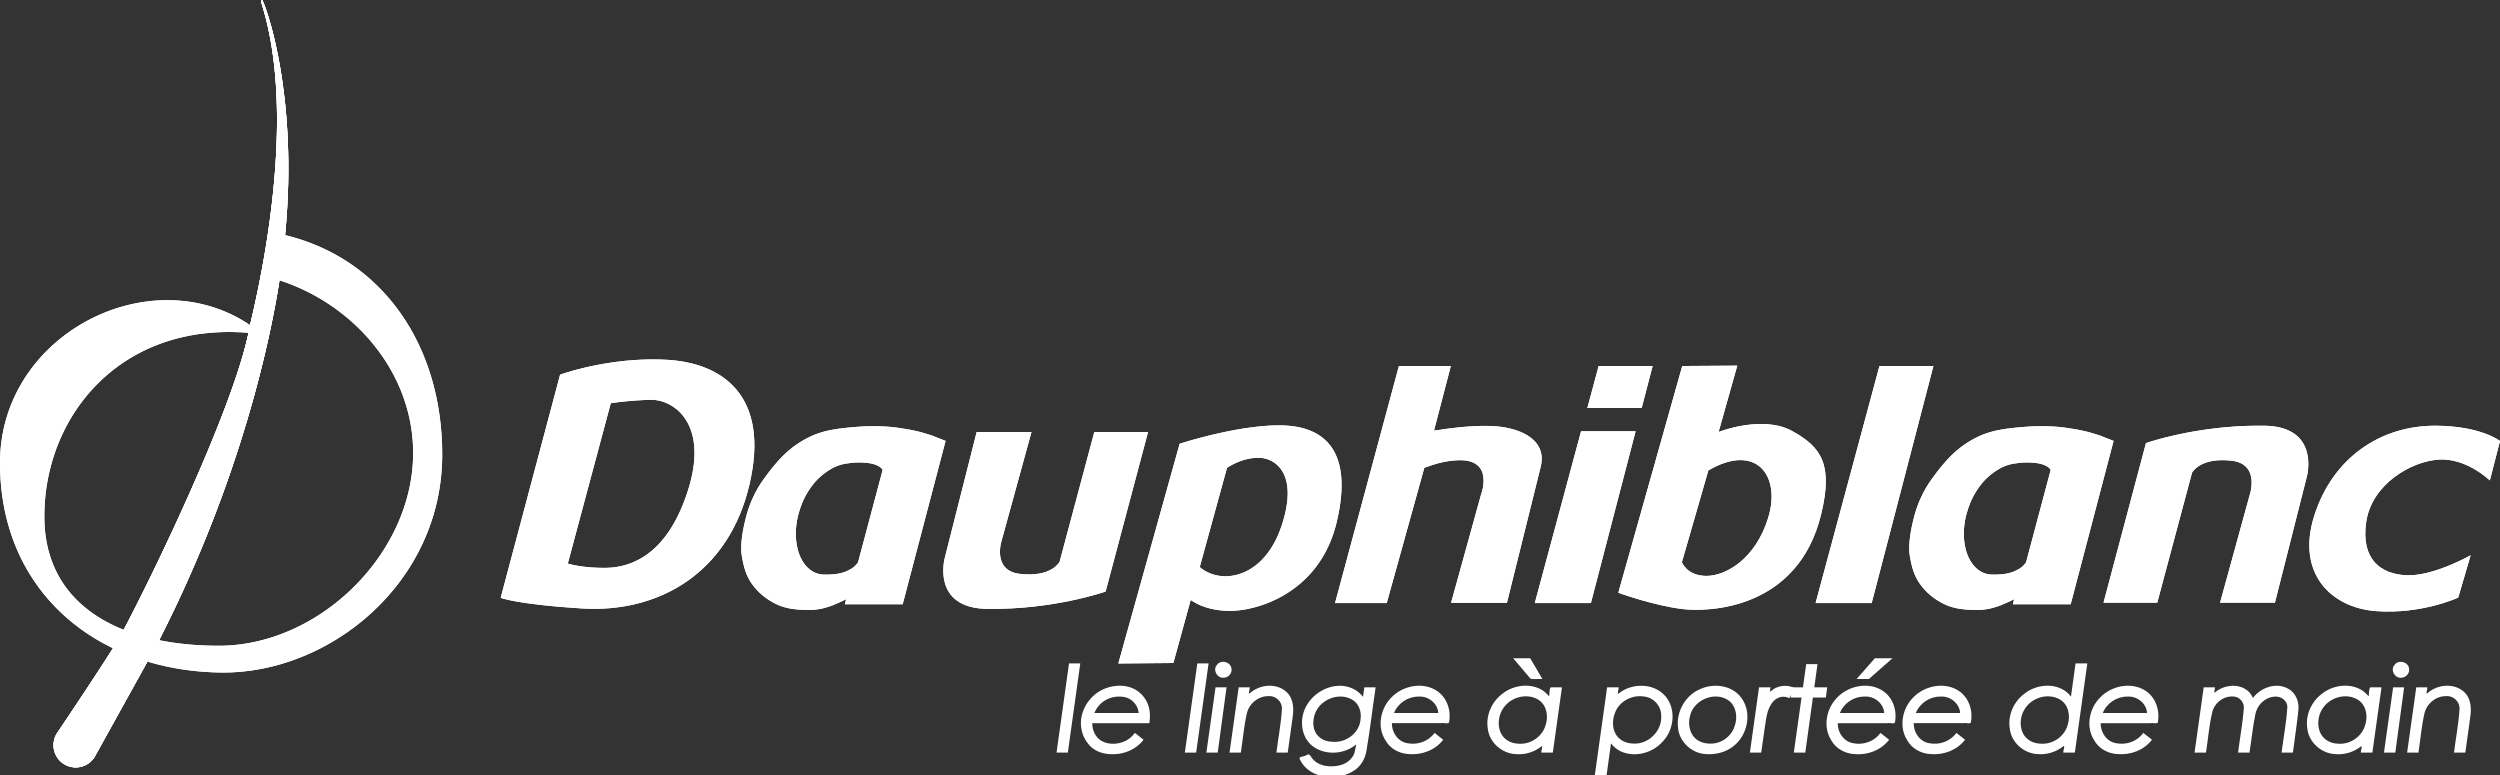 <svg xmlns="http://www.w3.org/2000/svg" xmlns:xlink="http://www.w3.org/1999/xlink" xml:space="preserve" width="500" height="155"><rect width="100%" height="100%" fill="#333333" stroke="none"/><defs><path id="a" d="M0 0h500v155.384H0z"></path></defs><clipPath id="b"><use xlink:href="#a" overflow="visible"></use></clipPath><path fill="#fff" d="M173.012 85.273q-.814.035-1.67.104c-5.051.418-8.506.838-12.878 4.141-2.132 1.631-4.025 3.961-5.625 6.171a22.6 22.6 0 0 0-3.476 7.155c-.718 2.559-1.37 5.961-1.02 8.196.352 2.232.871 4.105 2.075 5.78q1.805 2.515 4.781 3.979c1.982.977 4.151 1.185 6.71 1.185 2.978 0 5.273-1.157 7.304-2.136l-.221 1.006h11.544l8.581-32.674-3.018-1.187q-.14 0-.967-.279-.83-.278-2.278-.593a47 47 0 0 0-3.463-.593q-2.016-.279-4.459-.279c-.514.001-1.379.001-1.92.024m-10.869 28.758q-1.215-.898-1.946-2.379-.732-1.48-.958-3.5-.227-2.02.223-4.353.51-2.334 1.422-4.174a15.4 15.4 0 0 1 2.251-3.366 13.2 13.2 0 0 1 2.995-2.423q1.67-.986 3.493-1.167a12 12 0 0 1 2.069-.18q1.232 0 2.37.18c.756.121 2.102.557 2.469 1.319l-4.917 18.468c-.693.94-1.284 1.354-2.425 1.832-1.141.48-2.422.639-4.231.639q-1.6 0-2.815-.896" clip-path="url(#b)"></path><defs><path id="c" d="M162.143 114.031q-1.214-.897-1.947-2.38-.73-1.48-.957-3.5-.228-2.02.223-4.353.51-2.334 1.422-4.175a15.4 15.4 0 0 1 2.251-3.365 13.2 13.2 0 0 1 2.996-2.423q1.668-.985 3.492-1.167a12 12 0 0 1 2.069-.18q1.232 0 2.37.18c.756.121 2.102.557 2.469 1.319l-4.917 18.467c-.694.941-1.285 1.354-2.425 1.832-1.141.48-2.422.64-4.231.64q-1.6.002-2.815-.895m10.869-28.758q-.813.035-1.67.104c-5.051.419-8.506.837-12.878 4.142-2.132 1.63-4.025 3.96-5.624 6.171a22.5 22.5 0 0 0-3.477 7.155c-.718 2.559-1.37 5.961-1.02 8.195.352 2.233.871 4.105 2.075 5.781q1.805 2.514 4.781 3.979c1.981.977 4.15 1.185 6.711 1.185 2.978 0 5.272-1.158 7.303-2.136l-.221 1.006h11.543l8.581-32.674-3.018-1.187q-.14 0-.967-.28-.83-.277-2.278-.593a48 48 0 0 0-3.463-.593q-2.016-.28-4.459-.28c-.513.002-1.378.002-1.919.025"></path></defs><clipPath id="d"><use xlink:href="#c" overflow="visible"></use></clipPath><path fill="#fff" d="M173.012 85.273q-.814.035-1.67.104c-5.051.418-8.506.838-12.878 4.141-2.132 1.631-4.025 3.961-5.625 6.171a22.6 22.6 0 0 0-3.476 7.155c-.718 2.559-1.37 5.961-1.02 8.196.352 2.232.871 4.105 2.075 5.78q1.805 2.515 4.781 3.979c1.982.977 4.151 1.185 6.71 1.185 2.978 0 5.273-1.157 7.304-2.136l-.221 1.006h11.544l8.581-32.674-3.018-1.187q-.14 0-.967-.279-.83-.278-2.278-.593a47 47 0 0 0-3.463-.593q-2.016-.279-4.459-.279c-.514.001-1.379.001-1.92.024m-10.869 28.758q-1.215-.898-1.946-2.379-.732-1.48-.958-3.5-.227-2.02.223-4.353.51-2.334 1.422-4.174a15.4 15.4 0 0 1 2.251-3.366 13.2 13.2 0 0 1 2.995-2.423q1.67-.986 3.493-1.167a12 12 0 0 1 2.069-.18q1.232 0 2.37.18c.756.121 2.102.557 2.469 1.319l-4.917 18.468c-.693.94-1.284 1.354-2.425 1.832-1.141.48-2.422.639-4.231.639q-1.6 0-2.815-.896" clip-path="url(#d)"></path><defs><path id="e" d="M0 0h500v155.384H0z"></path></defs><clipPath id="f"><use xlink:href="#e" overflow="visible"></use></clipPath><path fill="#fff" d="M406.615 85.273q-.815.035-1.671.104c-5.051.418-8.506.838-12.878 4.141-2.132 1.631-4.025 3.961-5.625 6.171a22.5 22.5 0 0 0-3.475 7.155c-.719 2.559-1.37 5.961-1.021 8.196.351 2.232.87 4.105 2.075 5.78q1.805 2.515 4.781 3.979c1.981.977 4.15 1.185 6.71 1.185 2.979 0 5.273-1.157 7.305-2.136l-.223 1.006h11.544l8.58-32.674-3.017-1.187q-.14 0-.97-.279-.829-.278-2.276-.593a47 47 0 0 0-3.463-.593q-2.017-.279-4.459-.279c-.511.001-1.377.001-1.917.024m-10.869 28.758q-1.214-.898-1.946-2.379t-.958-3.5q-.227-2.02.223-4.353.511-2.334 1.421-4.174a15.4 15.4 0 0 1 2.253-3.366 13.2 13.2 0 0 1 2.995-2.423q1.67-.986 3.493-1.167a12 12 0 0 1 2.068-.18q1.231 0 2.37.18c.757.121 2.103.557 2.47 1.319l-4.917 18.468c-.693.94-1.284 1.354-2.425 1.832-1.141.48-2.423.639-4.231.639q-1.604 0-2.816-.896" clip-path="url(#f)"></path><defs><path id="g" d="M395.746 114.031q-1.214-.897-1.945-2.38-.733-1.48-.958-3.5-.227-2.02.223-4.353.511-2.334 1.421-4.175a15.5 15.5 0 0 1 2.252-3.365 13.2 13.2 0 0 1 2.996-2.423q1.669-.985 3.492-1.167a12 12 0 0 1 2.068-.18q1.232 0 2.371.18c.757.121 2.102.557 2.469 1.319l-4.917 18.467c-.693.941-1.283 1.354-2.425 1.832-1.14.48-2.422.64-4.231.64q-1.604.002-2.816-.895m10.868-28.758q-.814.035-1.67.104c-5.051.419-8.506.837-12.877 4.142-2.132 1.63-4.026 3.96-5.625 6.171a22.5 22.5 0 0 0-3.476 7.155c-.718 2.559-1.369 5.961-1.021 8.195.351 2.233.87 4.105 2.076 5.781q1.805 2.514 4.781 3.979c1.981.977 4.15 1.185 6.71 1.185 2.978 0 5.273-1.158 7.305-2.136l-.223 1.006h11.544l8.581-32.674-3.017-1.187q-.14 0-.97-.28-.83-.277-2.276-.593a48 48 0 0 0-3.463-.593q-2.017-.28-4.46-.28c-.512.002-1.377.002-1.919.025"></path></defs><clipPath id="h"><use xlink:href="#g" overflow="visible"></use></clipPath><path fill="#fff" d="M406.615 85.273q-.815.035-1.671.104c-5.051.418-8.506.838-12.878 4.141-2.132 1.631-4.025 3.961-5.625 6.171a22.5 22.5 0 0 0-3.475 7.155c-.719 2.559-1.37 5.961-1.021 8.196.351 2.232.87 4.105 2.075 5.78q1.805 2.515 4.781 3.979c1.981.977 4.15 1.185 6.71 1.185 2.979 0 5.273-1.157 7.305-2.136l-.223 1.006h11.544l8.58-32.674-3.017-1.187q-.14 0-.97-.279-.829-.278-2.276-.593a47 47 0 0 0-3.463-.593q-2.017-.279-4.459-.279c-.511.001-1.377.001-1.917.024m-10.869 28.758q-1.214-.898-1.946-2.379t-.958-3.5q-.227-2.02.223-4.353.511-2.334 1.421-4.174a15.4 15.4 0 0 1 2.253-3.366 13.2 13.2 0 0 1 2.995-2.423q1.67-.986 3.493-1.167a12 12 0 0 1 2.068-.18q1.231 0 2.37.18c.757.121 2.103.557 2.47 1.319l-4.917 18.468c-.693.94-1.284 1.354-2.425 1.832-1.141.48-2.423.639-4.231.639q-1.604 0-2.816-.896" clip-path="url(#h)"></path><defs><path id="i" d="M0 0h500v155.384H0z"></path></defs><clipPath id="j"><use xlink:href="#i" overflow="visible"></use></clipPath><path fill="#fff" d="m375.889 73.203-12.771 47.41h11.218l12.347-47.41z" clip-path="url(#j)"></path><defs><path id="k" d="m375.889 73.203-12.771 47.41h11.218l12.347-47.41z"></path></defs><clipPath id="l"><use xlink:href="#k" overflow="visible"></use></clipPath><path fill="#fff" d="m375.889 73.203-12.771 47.41h11.218l12.347-47.41z" clip-path="url(#l)"></path><defs><path id="m" d="M0 0h500v155.384H0z"></path></defs><clipPath id="n"><use xlink:href="#m" overflow="visible"></use></clipPath><path fill="#fff" d="m336.45 73.202-12.79 45.35s7.004 2.556 12.859 3.261c5.043.607 23.071.212 27.711-18.967 2.4-9.917.086-13.417-5.839-16.661-5.927-3.246-14.676.211-14.676.211l3.739-13.265zm4.727 41.979c-3.88-.07-4.797-2.752-4.797-2.752l5.291-18.343c9.524-5.573 14.534.988 11.994 9.384-2.515 8.31-8.485 11.712-12.369 11.712z" clip-path="url(#n)"></path><defs><path id="o" d="M341.177 115.181c-3.881-.07-4.797-2.751-4.797-2.751l5.291-18.344c9.525-5.573 14.533.988 11.994 9.384-2.515 8.309-8.485 11.712-12.37 11.712zm-4.727-41.978-12.789 45.349s7.003 2.556 12.859 3.261c5.042.608 23.07.212 27.711-18.967 2.4-9.917.086-13.416-5.839-16.661-5.927-3.246-14.676.211-14.676.211l3.739-13.265z"></path></defs><clipPath id="p"><use xlink:href="#o" overflow="visible"></use></clipPath><path fill="#fff" d="m336.45 73.202-12.79 45.35s7.004 2.556 12.859 3.261c5.043.607 23.071.212 27.711-18.967 2.4-9.917.086-13.417-5.839-16.661-5.927-3.246-14.676.211-14.676.211l3.739-13.265zm4.727 41.979c-3.88-.07-4.797-2.752-4.797-2.752l5.291-18.343c9.524-5.573 14.534.988 11.994 9.384-2.515 8.31-8.485 11.712-12.369 11.712z" clip-path="url(#p)"></path><defs><path id="q" d="M0 0h500v155.384H0z"></path></defs><clipPath id="r"><use xlink:href="#q" overflow="visible"></use></clipPath><path fill="#fff" d="m316.214 86.255-9.255 34.358h11.218l8.948-34.358z" clip-path="url(#r)"></path><defs><path id="s" d="m316.213 86.255-9.254 34.358h11.218l8.948-34.358z"></path></defs><clipPath id="t"><use xlink:href="#s" overflow="visible"></use></clipPath><path fill="#fff" d="m316.214 86.255-9.255 34.358h11.218l8.948-34.358z" clip-path="url(#t)"></path><defs><path id="u" d="M0 0h500v155.384H0z"></path></defs><clipPath id="v"><use xlink:href="#u" overflow="visible"></use></clipPath><path fill="#fff" d="m319.729 73.203-2.261 8.395h10.868l2.188-8.395z" clip-path="url(#v)"></path><defs><path id="w" d="m319.729 73.203-2.261 8.395h10.868l2.188-8.395z"></path></defs><clipPath id="x"><use xlink:href="#w" overflow="visible"></use></clipPath><path fill="#fff" d="m319.729 73.203-2.261 8.395h10.868l2.188-8.395z" clip-path="url(#x)"></path><defs><path id="y" d="M0 0h500v155.384H0z"></path></defs><clipPath id="z"><use xlink:href="#y" overflow="visible"></use></clipPath><path fill="#fff" d="m279.782 73.203-12.771 47.411h10.335l7.518-27.058c1.957-.702 3.934-1.379 6.64-1.505 7.535-.353 4.688 6.919 4.688 6.919l-5.977 21.595h11.169s5.354-21.54 6.75-27.177c1.395-5.635-4.41-8.091-10.379-8.202-4.037-.075-8.098.512-10.954.936l3.364-12.919z" clip-path="url(#z)"></path><defs><path id="A" d="m279.782 73.203-12.771 47.411h10.335l7.517-27.058c1.957-.702 3.935-1.379 6.641-1.505 7.535-.353 4.687 6.919 4.687 6.919l-5.976 21.596h11.168s5.354-21.541 6.75-27.177-4.41-8.091-10.38-8.203c-4.037-.075-8.098.513-10.954.936l3.364-12.919z"></path></defs><clipPath id="B"><use xlink:href="#A" overflow="visible"></use></clipPath><path fill="#fff" d="m279.782 73.203-12.771 47.411h10.335l7.518-27.058c1.957-.702 3.934-1.379 6.64-1.505 7.535-.353 4.688 6.919 4.688 6.919l-5.977 21.595h11.169s5.354-21.54 6.75-27.177c1.395-5.635-4.41-8.091-10.379-8.202-4.037-.075-8.098.512-10.954.936l3.364-12.919z" clip-path="url(#B)"></path><defs><path id="C" d="M0 0h500v155.384H0z"></path></defs><clipPath id="D"><use xlink:href="#C" overflow="visible"></use></clipPath><path fill="#fff" d="m218.865 86.396-6.943 25.957s-1.557 3.153-7.937 2.424c-5.786-.66-3.582-6.944-3.582-6.944l5.897-21.437h-10.966l-6.393 25.24s-2.701 9.975 8.487 10.139c13.337.197 23.697-3.472 23.697-3.472l8.487-31.907z" clip-path="url(#D)"></path><defs><path id="E" d="m218.865 86.396-6.943 25.957s-1.557 3.153-7.937 2.424c-5.786-.661-3.582-6.944-3.582-6.944l5.897-21.437h-10.966l-6.393 25.239s-2.701 9.975 8.487 10.14c13.337.197 23.697-3.472 23.697-3.472l8.487-31.907z"></path></defs><clipPath id="F"><use xlink:href="#E" overflow="visible"></use></clipPath><path fill="#fff" d="m218.865 86.396-6.943 25.957s-1.557 3.153-7.937 2.424c-5.786-.66-3.582-6.944-3.582-6.944l5.897-21.437h-10.966l-6.393 25.24s-2.701 9.975 8.487 10.139c13.337.197 23.697-3.472 23.697-3.472l8.487-31.907z" clip-path="url(#F)"></path><defs><path id="G" d="M0 0h500v155.384H0z"></path></defs><clipPath id="H"><use xlink:href="#G" overflow="visible"></use></clipPath><path fill="#fff" d="m429.193 88.62-8.487 31.908h10.746l6.944-25.957s1.556-3.154 7.935-2.425c5.787.662 3.583 6.944 3.583 6.944l-5.896 21.438h10.967l6.393-25.239s2.7-9.976-8.487-10.14a73 73 0 0 0-1.039-.007c-12.834-.001-22.659 3.478-22.659 3.478" clip-path="url(#H)"></path><defs><path id="I" d="m429.193 88.62-8.487 31.908h10.746l6.944-25.957s1.557-3.153 7.935-2.425c5.788.662 3.583 6.944 3.583 6.944l-5.896 21.437h10.966l6.393-25.239s2.7-9.976-8.487-10.14a60 60 0 0 0-1.039-.007c-12.833 0-22.658 3.479-22.658 3.479"></path></defs><clipPath id="J"><use xlink:href="#I" overflow="visible"></use></clipPath><path fill="#fff" d="m429.193 88.62-8.487 31.908h10.746l6.944-25.957s1.556-3.154 7.935-2.425c5.787.662 3.583 6.944 3.583 6.944l-5.896 21.438h10.967l6.393-25.239s2.7-9.976-8.487-10.14a73 73 0 0 0-1.039-.007c-12.834-.001-22.659 3.478-22.659 3.478" clip-path="url(#J)"></path><defs><path id="K" d="M0 0h500v155.384H0z"></path></defs><clipPath id="L"><use xlink:href="#K" overflow="visible"></use></clipPath><path fill="#fff" d="M462.867 103.091c-3.668 11.456 3.217 18.453 12.359 19.131 9.142.677 16.422-2.708 16.422-2.708l2.483-8.465s-7.335 4.177-12.697 4.006c-5.36-.168-9.312-3.272-8.183-10.722s8.859-12.021 14.447-12.415c5.587-.396 10.271 4.175 10.271 4.175l2.03-7.901s-3.781-2.992-12.81-3.047h-.178c-11.095.001-20.495 6.552-24.144 17.946" clip-path="url(#L)"></path><defs><path id="M" d="M487.012 85.146c-11.097 0-20.497 6.551-24.146 17.945-3.667 11.457 3.218 18.454 12.36 19.131s16.422-2.709 16.422-2.709l2.483-8.465s-7.336 4.177-12.697 4.006c-5.36-.168-9.312-3.272-8.183-10.722s8.859-12.021 14.447-12.415c5.587-.396 10.271 4.175 10.271 4.175l2.031-7.9s-3.781-2.992-12.811-3.047h-.177z"></path></defs><clipPath id="N"><use xlink:href="#M" overflow="visible"></use></clipPath><path fill="#fff" d="M462.867 103.091c-3.668 11.456 3.217 18.453 12.359 19.131 9.142.677 16.422-2.708 16.422-2.708l2.483-8.465s-7.335 4.177-12.697 4.006c-5.36-.168-9.312-3.272-8.183-10.722s8.859-12.021 14.447-12.415c5.587-.396 10.271 4.175 10.271 4.175l2.03-7.901s-3.781-2.992-12.81-3.047h-.178c-11.095.001-20.495 6.552-24.144 17.946" clip-path="url(#N)"></path><defs><path id="O" d="M0 0h500v155.384H0z"></path></defs><clipPath id="P"><use xlink:href="#O" overflow="visible"></use></clipPath><path fill="#fff" d="m235.929 88.753-12.265 43.944 11.01-.097 3.465-12.615c1.187.844 3.537 2.059 7.352 2.185 5.891.193 18.445-3.574 21.827-17.675 3.38-14.1-2.221-19.22-10.914-19.412a28 28 0 0 0-.645-.007c-8.618.001-19.83 3.677-19.83 3.677m4.017 24.657 5.448-19.827s2.8-2.029 6.277-2.029 8.208 3.284 4.54 13.908c-2.393 6.928-7.046 9.789-11.118 9.79-1.955 0-3.774-.658-5.147-1.842" clip-path="url(#P)"></path><defs><path id="Q" d="m239.946 113.41 5.449-19.827s2.8-2.029 6.277-2.029 8.208 3.284 4.54 13.909c-2.393 6.928-7.046 9.788-11.118 9.79-1.956-.001-3.775-.659-5.148-1.843m-4.018-24.656-12.265 43.944 11.01-.097 3.465-12.615c1.188.844 3.537 2.059 7.353 2.185 5.891.193 18.445-3.574 21.826-17.675 3.38-14.1-2.22-19.219-10.914-19.412a27 27 0 0 0-.645-.007c-8.617 0-19.83 3.677-19.83 3.677"></path></defs><clipPath id="R"><use xlink:href="#Q" overflow="visible"></use></clipPath><path fill="#fff" d="m235.929 88.753-12.265 43.944 11.01-.097 3.465-12.615c1.187.844 3.537 2.059 7.352 2.185 5.891.193 18.445-3.574 21.827-17.675 3.38-14.1-2.221-19.22-10.914-19.412a28 28 0 0 0-.645-.007c-8.618.001-19.83 3.677-19.83 3.677m4.017 24.657 5.448-19.827s2.8-2.029 6.277-2.029 8.208 3.284 4.54 13.908c-2.393 6.928-7.046 9.789-11.118 9.79-1.955 0-3.774-.658-5.147-1.842" clip-path="url(#R)"></path><defs><path id="S" d="M0 0h500v155.384H0z"></path></defs><clipPath id="T"><use xlink:href="#S" overflow="visible"></use></clipPath><path fill="#fff" d="m112.016 74.942-11.88 44.622c-.007 0 3.258 1.309 16.226 2.124 15.355.966 29.36-7.05 33.513-24.725 4.152-17.674-5.216-24.435-16.709-25.014a51 51 0 0 0-2.55-.064c-10.338-.001-18.6 3.057-18.6 3.057m1.545 37.763 8.595-32.064s3.574-.58 8.016-.676 11.687 4.635 7.438 18.06c-4.25 13.425-11.88 15.55-16.708 15.55-4.83 0-7.341-.87-7.341-.87" clip-path="url(#T)"></path><defs><path id="U" d="m113.561 112.706 8.595-32.064s3.574-.58 8.017-.676 11.687 4.635 7.438 18.061c-4.25 13.425-11.88 15.549-16.708 15.549-4.831-.001-7.342-.87-7.342-.87m-1.546-37.765-11.879 44.622c-.007 0 3.258 1.309 16.226 2.124 15.355.966 29.361-7.05 33.513-24.725 4.153-17.674-5.216-24.435-16.708-25.014a51 51 0 0 0-2.551-.064c-10.338 0-18.601 3.057-18.601 3.057"></path></defs><clipPath id="V"><use xlink:href="#U" overflow="visible"></use></clipPath><path fill="#fff" d="m112.016 74.942-11.88 44.622c-.007 0 3.258 1.309 16.226 2.124 15.355.966 29.36-7.05 33.513-24.725 4.152-17.674-5.216-24.435-16.709-25.014a51 51 0 0 0-2.55-.064c-10.338-.001-18.6 3.057-18.6 3.057m1.545 37.763 8.595-32.064s3.574-.58 8.016-.676 11.687 4.635 7.438 18.06c-4.25 13.425-11.88 15.55-16.708 15.55-4.83 0-7.341-.87-7.341-.87" clip-path="url(#V)"></path><defs><path id="W" d="M0 0h500v155.384H0z"></path></defs><clipPath id="X"><use xlink:href="#W" overflow="visible"></use></clipPath><path fill="#fff" d="M52.29.613c6.096 19.066 2.115 46.074-2.277 64.384l-.309 1.569c-3.392 16.17-19.823 49.758-24.953 59.371l-.008.016q-.002.002-.005.008l-2.142 3.691c-3.532 5.63-11.012 16.731-11.012 16.731a4.445 4.445 0 1 0 7.306 5.053l10.598-19.116c4.59 1.375 9.545 2.123 14.734 2.187 21.574.266 44.222-17.835 44.222-43.61 0-21.909-12.001-39.184-31.43-43.875C59.828 18.036 52.722 0 52.416 0c-.321 0-.126.613-.126.613m3.608 55.448C70.874 60.907 82.63 74.534 82.63 90.592c0 20.113-18.754 38.561-38.867 38.561-4.254 0-8.261-.372-11.939-1.118 16.681-32.711 22.37-61.012 24.074-71.974M0 92.581c0 17.555 9.015 30.501 22.596 37.072l2.142-3.692c-9.68-3.855-15.765-11.241-15.864-22.362-.178-20.106 14.986-39.16 40.83-37.033l.309-1.569-.005.021c-5.068-3.422-10.804-4.984-16.533-4.984C16.721 60.033 0 73.383 0 92.581m24.744 33.372.008-.016zm-.006.007.005-.008z" clip-path="url(#X)"></path><defs><path id="Y" d="m24.744 125.952-.005.008zM8.875 103.599c-.179-20.105 14.989-39.158 40.83-37.033-3.393 16.17-19.824 49.757-24.953 59.37l-.008.016-.005.008c-9.68-3.856-15.765-11.24-15.864-22.361m22.95 24.435c16.681-32.709 22.369-61.011 24.074-71.973C70.874 60.907 82.63 74.534 82.63 90.592c0 20.113-18.754 38.561-38.866 38.561-4.255 0-8.261-.371-11.939-1.119M52.416 0c-.321 0-.126.612-.126.612 6.096 19.066 2.115 46.074-2.277 64.385l-.005.021c-5.069-3.422-10.804-4.984-16.532-4.984C16.721 60.033 0 73.383 0 92.58c0 17.555 9.015 30.502 22.596 37.072-3.532 5.63-11.012 16.731-11.012 16.731a4.445 4.445 0 1 0 7.307 5.053l10.597-19.117c4.591 1.375 9.545 2.124 14.734 2.188 21.574.266 44.223-17.835 44.223-43.61 0-21.909-12.002-39.184-31.431-43.875C59.828 18.036 52.722 0 52.416 0"></path></defs><clipPath id="Z"><use xlink:href="#Y" overflow="visible"></use></clipPath><path fill="#fff" d="M52.29.613c6.096 19.066 2.115 46.074-2.277 64.384l-.309 1.569c-3.392 16.17-19.823 49.758-24.953 59.371l-.008.016q-.002.002-.005.008l-2.142 3.691c-3.532 5.63-11.012 16.731-11.012 16.731a4.445 4.445 0 1 0 7.306 5.053l10.598-19.116c4.59 1.375 9.545 2.123 14.734 2.187 21.574.266 44.222-17.835 44.222-43.61 0-21.909-12.001-39.184-31.43-43.875C59.828 18.036 52.722 0 52.416 0c-.321 0-.126.613-.126.613m3.608 55.448C70.874 60.907 82.63 74.534 82.63 90.592c0 20.113-18.754 38.561-38.867 38.561-4.254 0-8.261-.372-11.939-1.118 16.681-32.711 22.37-61.012 24.074-71.974M0 92.581c0 17.555 9.015 30.501 22.596 37.072l2.142-3.692c-9.68-3.855-15.765-11.241-15.864-22.362-.178-20.106 14.986-39.16 40.83-37.033l.309-1.569-.005.021c-5.068-3.422-10.804-4.984-16.533-4.984C16.721 60.033 0 73.383 0 92.581m24.744 33.372.008-.016zm-.006.007.005-.008z" clip-path="url(#Z)"></path><defs><path id="aa" d="M0 0h500v155.384H0z"></path></defs><clipPath id="ab"><use xlink:href="#aa" overflow="visible"></use></clipPath><path fill="#fff" d="M52.29.613c6.096 19.066 2.115 46.074-2.276 64.384l-.309 1.569c-3.393 16.17-19.824 49.758-24.953 59.371l-2.156 3.715c-3.532 5.63-11.012 16.731-11.012 16.731a4.444 4.444 0 1 0 7.307 5.053l10.597-19.116 2.336-4.287c16.681-32.71 22.369-61.012 24.074-71.974l1.116-9.037C59.828 18.036 52.722 0 52.416 0c-.321 0-.126.613-.126.613" clip-path="url(#ab)"></path><defs><path id="ac" d="M52.416 0c-.321 0-.126.612-.126.612 6.096 19.066 2.115 46.074-2.277 64.385l-.308 1.568c-3.393 16.17-19.824 49.758-24.953 59.371l-2.156 3.716c-3.532 5.63-11.012 16.731-11.012 16.731a4.446 4.446 0 1 0 7.307 5.054l10.597-19.117 2.336-4.287c16.681-32.709 22.369-61.011 24.074-71.974l1.116-9.038C59.828 18.036 52.722 0 52.416 0"></path></defs><clipPath id="ad"><use xlink:href="#ac" overflow="visible"></use></clipPath><path fill="#fff" d="M52.29.613c6.096 19.066 2.115 46.074-2.276 64.384l-.309 1.569c-3.393 16.17-19.824 49.758-24.953 59.371l-2.156 3.715c-3.532 5.63-11.012 16.731-11.012 16.731a4.444 4.444 0 1 0 7.307 5.053l10.597-19.116 2.336-4.287c16.681-32.71 22.369-61.012 24.074-71.974l1.116-9.037C59.828 18.036 52.722 0 52.416 0c-.321 0-.126.613-.126.613" clip-path="url(#ad)"></path><defs><path id="ae" d="m24.744 125.952.008-.016z"></path></defs><clipPath id="af"><use xlink:href="#ae" overflow="visible"></use></clipPath><linearGradient id="ag" x1="6612.304" x2="6612.738" y1="2929.026" y2="2929.026" gradientTransform="rotate(237.64 106.921 134.887)scale(.024)" gradientUnits="userSpaceOnUse"><stop offset="0" style="stop-color:#8dd3f3"></stop><stop offset="1" style="stop-color:#1ab0e6"></stop></linearGradient><path fill="url(#ag)" d="m24.759 125.948-.01-.015-.013.008.01.015z" clip-path="url(#af)"></path><defs><path id="ah" d="M0 0h500v155.384H0z"></path></defs><clipPath id="ai"><use xlink:href="#ah" overflow="visible"></use></clipPath><path fill="#fff" d="m211.358 150.161 2.448-17.484h2.25l-2.486 17.847h-2.265z" clip-path="url(#ai)"></path><path fill="#fff" d="M222.183 150.835c-1.712-.036-3.5-.679-4.549-2.092-1.339-1.623-1.779-3.899-1.203-5.916.669-2.44 2.593-4.497 5.009-5.273 2.086-.684 4.591-.571 6.346.866 1.44 1.115 2.233 2.933 2.2 4.739.006.494-.066.984-.111 1.476h-11.423c-.001 1.398.629 2.857 1.888 3.56 1.414.783 3.199.688 4.646.04.801-.358 1.469-.957 1.99-1.656l1.734 1.369c-1.517 1.992-4.057 3.012-6.527 2.887m5.548-8.229c-.107-1.57-1.375-2.935-2.918-3.203-1.709-.307-3.524.2-4.772 1.442a5.35 5.35 0 0 0-1.168 1.761z" clip-path="url(#ai)"></path><path fill="#fff" d="m237.018 150.161 2.448-17.484h2.25l-2.486 17.847h-2.265z" clip-path="url(#ai)"></path><path fill="#fff" d="m241.327 150.16 1.777-12.689h2.202q-.885 6.525-1.765 13.052h-2.267q.029-.183.053-.363m3.322-14.612c-1.284.07-2.132-1.625-1.252-2.583.8-1.119 2.813-.574 2.904.808.147.953-.71 1.816-1.652 1.775" clip-path="url(#ai)"></path><path fill="#fff" d="m245.957 150.16 1.777-12.689h2.224c.043.314-.403 1.539.004 1.175 1.972-1.793 5.372-2.116 7.377-.212 1.395 1.299 1.457 3.358 1.172 5.116-.301 2.325-.648 4.648-.967 6.974h-2.263c.36-2.909.929-5.784 1.102-8.705.104-1.454-1.217-2.712-2.659-2.593-2.098-.047-4.004 1.573-4.39 3.62-.567 2.527-.77 5.121-1.165 7.678h-2.266z" clip-path="url(#ai)"></path><path fill="#fff" d="M265.746 155.371c-2.354-.044-4.756-1.287-5.762-3.487-.436-.612.875-.531 1.25-.823.591-.433.838.021 1.12.512 1.314 1.763 3.845 1.971 5.782 1.443 1.433-.396 2.736-1.534 2.896-3.079.021-.346.459-1.419-.126-.804-2.371 1.785-5.968 1.914-8.362.109-2.541-1.948-2.741-5.859-1.053-8.423 1.806-2.924 5.828-4.617 9.06-3.099.8.371 1.494.953 2.052 1.63l.266-1.881h2.256c-.625 4.188-1.104 8.402-1.817 12.576-.24 1.759-1.243 3.405-2.82 4.265-1.409.871-3.11 1.14-4.742 1.061m1.027-7.002c2.539.115 5.076-1.808 5.325-4.398.256-1.559-.289-3.347-1.777-4.095-2.309-1.302-5.49-.244-6.873 1.937-1.022 1.606-1.216 4.206.394 5.592.793.713 1.888.967 2.931.964" clip-path="url(#ai)"></path><path fill="#fff" d="M281.747 150.815c-1.914-.085-3.776-1.108-4.7-2.818-1.674-2.653-.961-6.283 1.184-8.456 2.244-2.388 6.241-3.23 9.078-1.42 2.013 1.286 2.917 3.822 2.534 6.13.04.747-1.065.231-1.564.383h-9.893c-.066 1.853 1.215 3.719 3.106 4.012 1.995.398 4.208-.354 5.416-2.066l1.732 1.366c-1.59 2.097-4.31 3.103-6.893 2.869m5.914-8.209c-.119-1.966-2.036-3.439-3.953-3.286-2.104-.024-4.141 1.318-4.905 3.286z" clip-path="url(#ai)"></path><path fill="#fff" d="M303.13 150.818c-2.771-.126-5.305-2.372-5.576-5.164-.4-2.607.799-5.299 2.891-6.869 2.242-1.819 5.717-2.27 8.179-.639.45.31.843.7 1.18 1.13.142-.567.038-1.412.333-1.808h2.255c-.612 4.352-1.217 8.704-1.827 13.055h-2.307c-.041-.35.437-1.62-.054-1.185a7.26 7.26 0 0 1-5.074 1.48m.838-2.073c2.313.082 4.543-1.509 5.159-3.751.594-1.798.188-4.087-1.551-5.103-2.409-1.396-5.755-.35-7.102 2.048-1.139 1.909-1.031 4.849.999 6.129.734.487 1.624.676 2.495.677m2.085-13.056c-1.138-1.347-2.28-2.691-3.417-4.04h3.405l2.441 4.152c-.787-.053-1.674.108-2.4-.078z" clip-path="url(#ai)"></path><path fill="#fff" d="m319.01 154.704 2.412-17.232h2.316c.042.348-.439 1.608.051 1.183 2.664-2.118 7.038-2.077 9.308.609 2.177 2.557 1.733 6.679-.544 9.032-2.028 2.322-5.585 3.27-8.424 1.967-.762-.36-1.417-.921-1.935-1.582-.292 2.129-.589 4.257-.878 6.386h-2.357zm7.807-5.981c2.925.102 5.597-2.563 5.421-5.502.083-1.981-1.542-3.795-3.521-3.927-2.357-.354-4.884.992-5.716 3.266-.771 1.853-.506 4.367 1.335 5.49.731.484 1.613.671 2.481.673" clip-path="url(#ai)"></path><path fill="#fff" d="M341.162 150.818c-2.797-.133-5.317-2.444-5.55-5.258-.442-3.287 1.586-6.693 4.696-7.854 2.638-1.091 6.064-.61 7.87 1.74 2.315 2.955 1.396 7.605-1.524 9.815-1.538 1.219-3.555 1.701-5.492 1.557m.842-2.095c2.173.076 4.256-1.386 4.913-3.462.724-1.896.287-4.458-1.651-5.448-2.765-1.451-6.611.344-7.271 3.404-.508 1.843.062 4.123 1.879 5.019.651.353 1.397.481 2.13.487" clip-path="url(#ai)"></path><path fill="#fff" d="M350.03 150.16q.889-6.344 1.776-12.689h2.299c-.092.557-.289 1.245.36.516 1.287-.936 3.045-1.096 4.466-.369l-1.08 2.022c-1.045-.581-2.355-.264-3.145.589-1.444 1.552-1.468 3.815-1.823 5.789q-.322 2.252-.642 4.505h-2.265z" clip-path="url(#ai)"></path><path fill="#fff" d="m358.816 150.163 1.493-10.663h-2.206q.146-1.014.29-2.029h2.198l.651-4.646h2.258l-.641 4.646h2.587q-.142 1.013-.276 2.029h-2.59c-.506 3.675-1.016 7.35-1.52 11.025h-2.296z" clip-path="url(#ai)"></path><path fill="#fff" d="M370.927 150.814c-1.914-.085-3.776-1.106-4.701-2.815-1.65-2.625-.977-6.205 1.114-8.384 2.235-2.441 6.281-3.324 9.147-1.493 2.016 1.282 2.919 3.823 2.537 6.13.039.747-1.065.231-1.564.383h-9.893c-.068 1.854 1.219 3.722 3.11 4.011 1.989.398 4.204-.355 5.411-2.065q.868.683 1.735 1.368c-1.6 2.093-4.307 3.101-6.896 2.865m5.915-8.21c-.12-2.003-2.107-3.482-4.054-3.28-2.068.008-4.049 1.35-4.802 3.28zm-5.057-7.33q1.595-1.812 3.191-3.625h3.528a4681 4681 0 0 1-4.732 4.152h-2.45z" clip-path="url(#ai)"></path><path fill="#fff" d="M386.114 150.815c-1.915-.085-3.776-1.108-4.7-2.818-1.674-2.653-.961-6.283 1.184-8.456 2.243-2.388 6.241-3.23 9.078-1.42 2.014 1.286 2.917 3.822 2.535 6.13.04.747-1.065.231-1.564.383h-9.893c-.067 1.853 1.214 3.719 3.105 4.012 1.995.398 4.208-.354 5.416-2.066l1.732 1.366c-1.59 2.097-4.31 3.103-6.893 2.869m5.914-8.209c-.119-1.966-2.036-3.439-3.953-3.286-2.104-.024-4.141 1.318-4.905 3.286z" clip-path="url(#ai)"></path><path fill="#fff" d="M407.498 150.817c-2.766-.125-5.288-2.376-5.552-5.162-.398-2.604.792-5.295 2.88-6.872 2.272-1.848 5.831-2.285 8.283-.543.409.306.771.673 1.09 1.071.303-2.211.61-4.422.911-6.634h2.359q-1.252 8.923-2.5 17.845h-2.307c-.049-.352.466-1.702-.052-1.231-1.439 1.13-3.287 1.695-5.112 1.526m.868-2.071c2.315.082 4.55-1.503 5.168-3.747.606-1.821.17-4.164-1.626-5.144-2.407-1.345-5.703-.289-7.042 2.083-1.138 1.902-1.032 4.84.989 6.12.736.496 1.635.685 2.511.688" clip-path="url(#ai)"></path><path fill="#fff" d="M423.501 150.815c-1.914-.085-3.776-1.108-4.7-2.818-1.674-2.653-.961-6.283 1.184-8.456 2.243-2.388 6.241-3.23 9.078-1.42 1.98 1.267 2.897 3.749 2.546 6.027.135.852-.953.354-1.471.486h-9.998c-.067 1.853 1.215 3.719 3.105 4.012 1.995.398 4.208-.354 5.416-2.066l1.733 1.366c-1.589 2.097-4.31 3.103-6.893 2.869m5.915-8.209c-.118-1.966-2.036-3.439-3.953-3.286-2.104-.023-4.141 1.318-4.905 3.286z" clip-path="url(#ai)"></path><path fill="#fff" d="m438.962 150.16 1.777-12.689h2.257c-.008.431-.401 1.497.217.833 1.897-1.445 4.915-1.66 6.65.159.302.332.547.715.727 1.126 1.571-2.116 4.724-3.208 7.105-1.813 1.539.862 2.2 2.725 1.966 4.414-.289 2.786-.729 5.555-1.078 8.334h-2.266c.372-3.008.959-5.987 1.145-9.009.087-1.401-1.356-2.384-2.657-2.174-1.9.154-3.449 1.77-3.756 3.616-.506 2.5-.754 5.047-1.151 7.567h-2.283c.369-2.923.909-5.83 1.149-8.766.163-1.274-.899-2.498-2.195-2.458-2.001-.107-3.858 1.448-4.181 3.413-.594 2.568-.78 5.21-1.194 7.811h-2.284z" clip-path="url(#ai)"></path><path fill="#fff" d="M467.038 150.817c-2.771-.124-5.307-2.369-5.574-5.162-.4-2.607.799-5.3 2.892-6.871 2.244-1.818 5.718-2.268 8.18-.635.45.309.841.699 1.177 1.129.142-.566.038-1.412.333-1.807h2.256c-.612 4.35-1.218 8.701-1.827 13.052h-2.307c-.041-.349.435-1.618-.053-1.183a7.27 7.27 0 0 1-5.077 1.477m.838-2.071c2.308.078 4.534-1.498 5.153-3.735.613-1.823.184-4.176-1.619-5.157-2.403-1.344-5.693-.284-7.027 2.085-1.138 1.902-1.028 4.837.988 6.121.733.494 1.631.683 2.505.686" clip-path="url(#ai)"></path><path fill="#fff" d="m476.846 150.16 1.777-12.689h2.202q-.885 6.525-1.765 13.052h-2.267zm3.322-14.612c-1.284.07-2.132-1.625-1.253-2.583.8-1.119 2.813-.574 2.904.808.147.953-.71 1.816-1.651 1.775" clip-path="url(#ai)"></path><path fill="#fff" d="m481.475 150.16 1.777-12.689h2.224c.043.314-.402 1.539.004 1.175 1.972-1.793 5.372-2.116 7.377-.212 1.395 1.299 1.457 3.358 1.172 5.116-.301 2.325-.648 4.648-.967 6.974H490.8c.36-2.909.929-5.784 1.103-8.705.104-1.454-1.217-2.712-2.66-2.593-2.098-.047-4.003 1.573-4.389 3.62-.567 2.527-.771 5.121-1.165 7.678h-2.267z" clip-path="url(#ai)"></path></svg>
